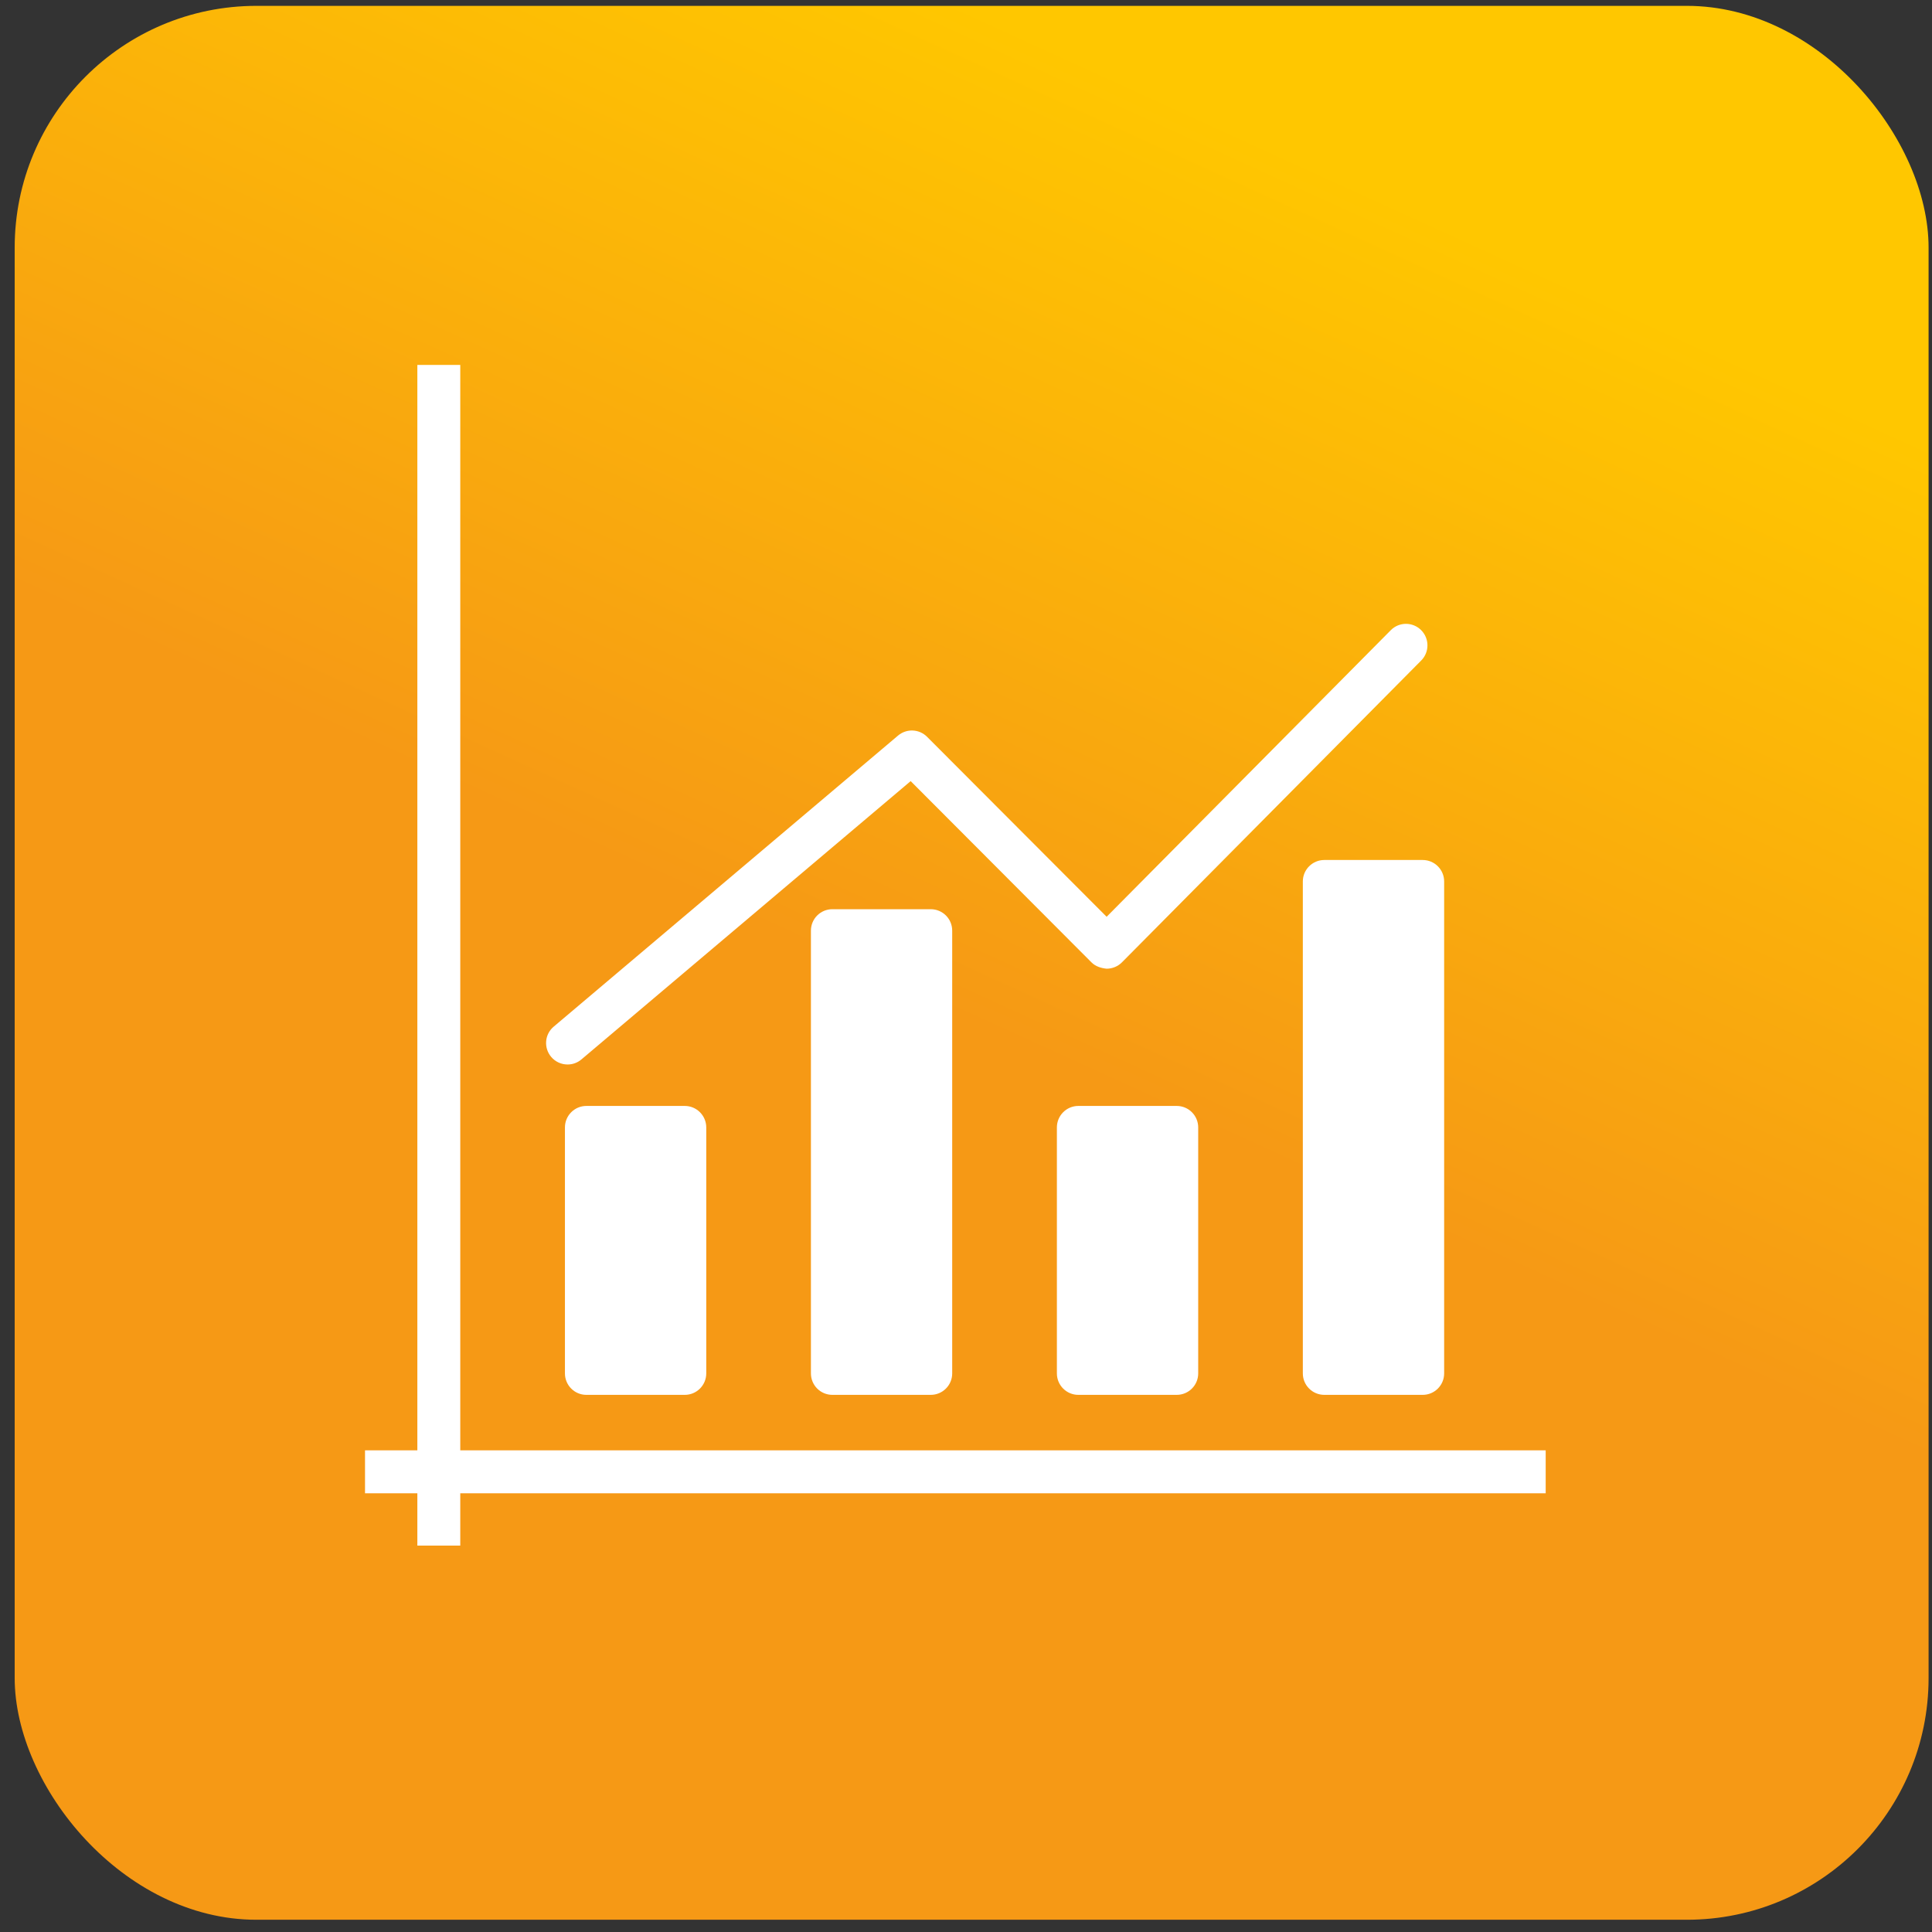 <svg xmlns="http://www.w3.org/2000/svg" width="90" height="90" viewBox="0 0 90 90" fill="none"><rect x="0" y="0" width="90" height="90" fill="#333333" stroke="none"/><rect x="0.684" y="0.273" width="89.157" height="89.157" rx="11.262" fill="url(#paint0_linear_1233_1088)"></rect><path d="M72.004 67.562H21.441V17H19.442V67.562H17.004V69.563H19.442V72H21.441V69.563H72.004V67.562Z" fill="white"></path><path d="M38.776 42.354C38.223 42.354 37.776 42.8 37.776 43.353V63.978C37.776 64.531 38.223 64.978 38.776 64.978H43.357C43.91 64.978 44.357 64.531 44.357 63.978V43.353C44.357 42.8 43.91 42.354 43.357 42.354H38.776Z" fill="white"></path><path d="M27.316 51.519C26.764 51.519 26.317 51.968 26.317 52.52V63.978C26.317 64.531 26.764 64.978 27.316 64.978H31.901C32.451 64.978 32.9 64.531 32.9 63.978V52.52C32.9 51.968 32.451 51.519 31.901 51.519H27.316Z" fill="white"></path><path d="M50.233 51.519C49.681 51.519 49.234 51.968 49.234 52.52V63.978C49.234 64.531 49.681 64.978 50.233 64.978H54.816C55.369 64.978 55.817 64.531 55.817 63.978V52.52C55.817 51.968 55.369 51.519 54.816 51.519H50.233Z" fill="white"></path><path d="M61.691 40.062C61.139 40.062 60.691 40.51 60.691 41.062V63.978C60.691 64.531 61.139 64.978 61.691 64.978H66.275C66.826 64.978 67.274 64.531 67.274 63.978V41.062C67.274 40.51 66.826 40.062 66.275 40.062H61.691Z" fill="white"></path><path d="M26.44 49.588C26.669 49.588 26.897 49.511 27.085 49.352L42.422 36.387L50.846 44.832C51.033 45.022 51.305 45.103 51.555 45.126C51.821 45.124 52.076 45.019 52.264 44.83L66.207 30.767C66.596 30.375 66.591 29.741 66.2 29.352C65.808 28.963 65.174 28.964 64.787 29.358L51.551 42.707L43.187 34.324C42.82 33.955 42.232 33.93 41.834 34.266L25.794 47.825C25.37 48.181 25.319 48.812 25.676 49.234C25.873 49.468 26.156 49.588 26.44 49.588Z" fill="white"></path><defs><linearGradient id="paint0_linear_1233_1088" x1="45.262" y1="0.273" x2="8.526" y2="80.763" gradientUnits="userSpaceOnUse"><stop stop-color="#FFC700"></stop><stop offset="0.488" stop-color="#F69915"></stop><stop offset="1" stop-color="#F69915"></stop></linearGradient></defs></svg>
